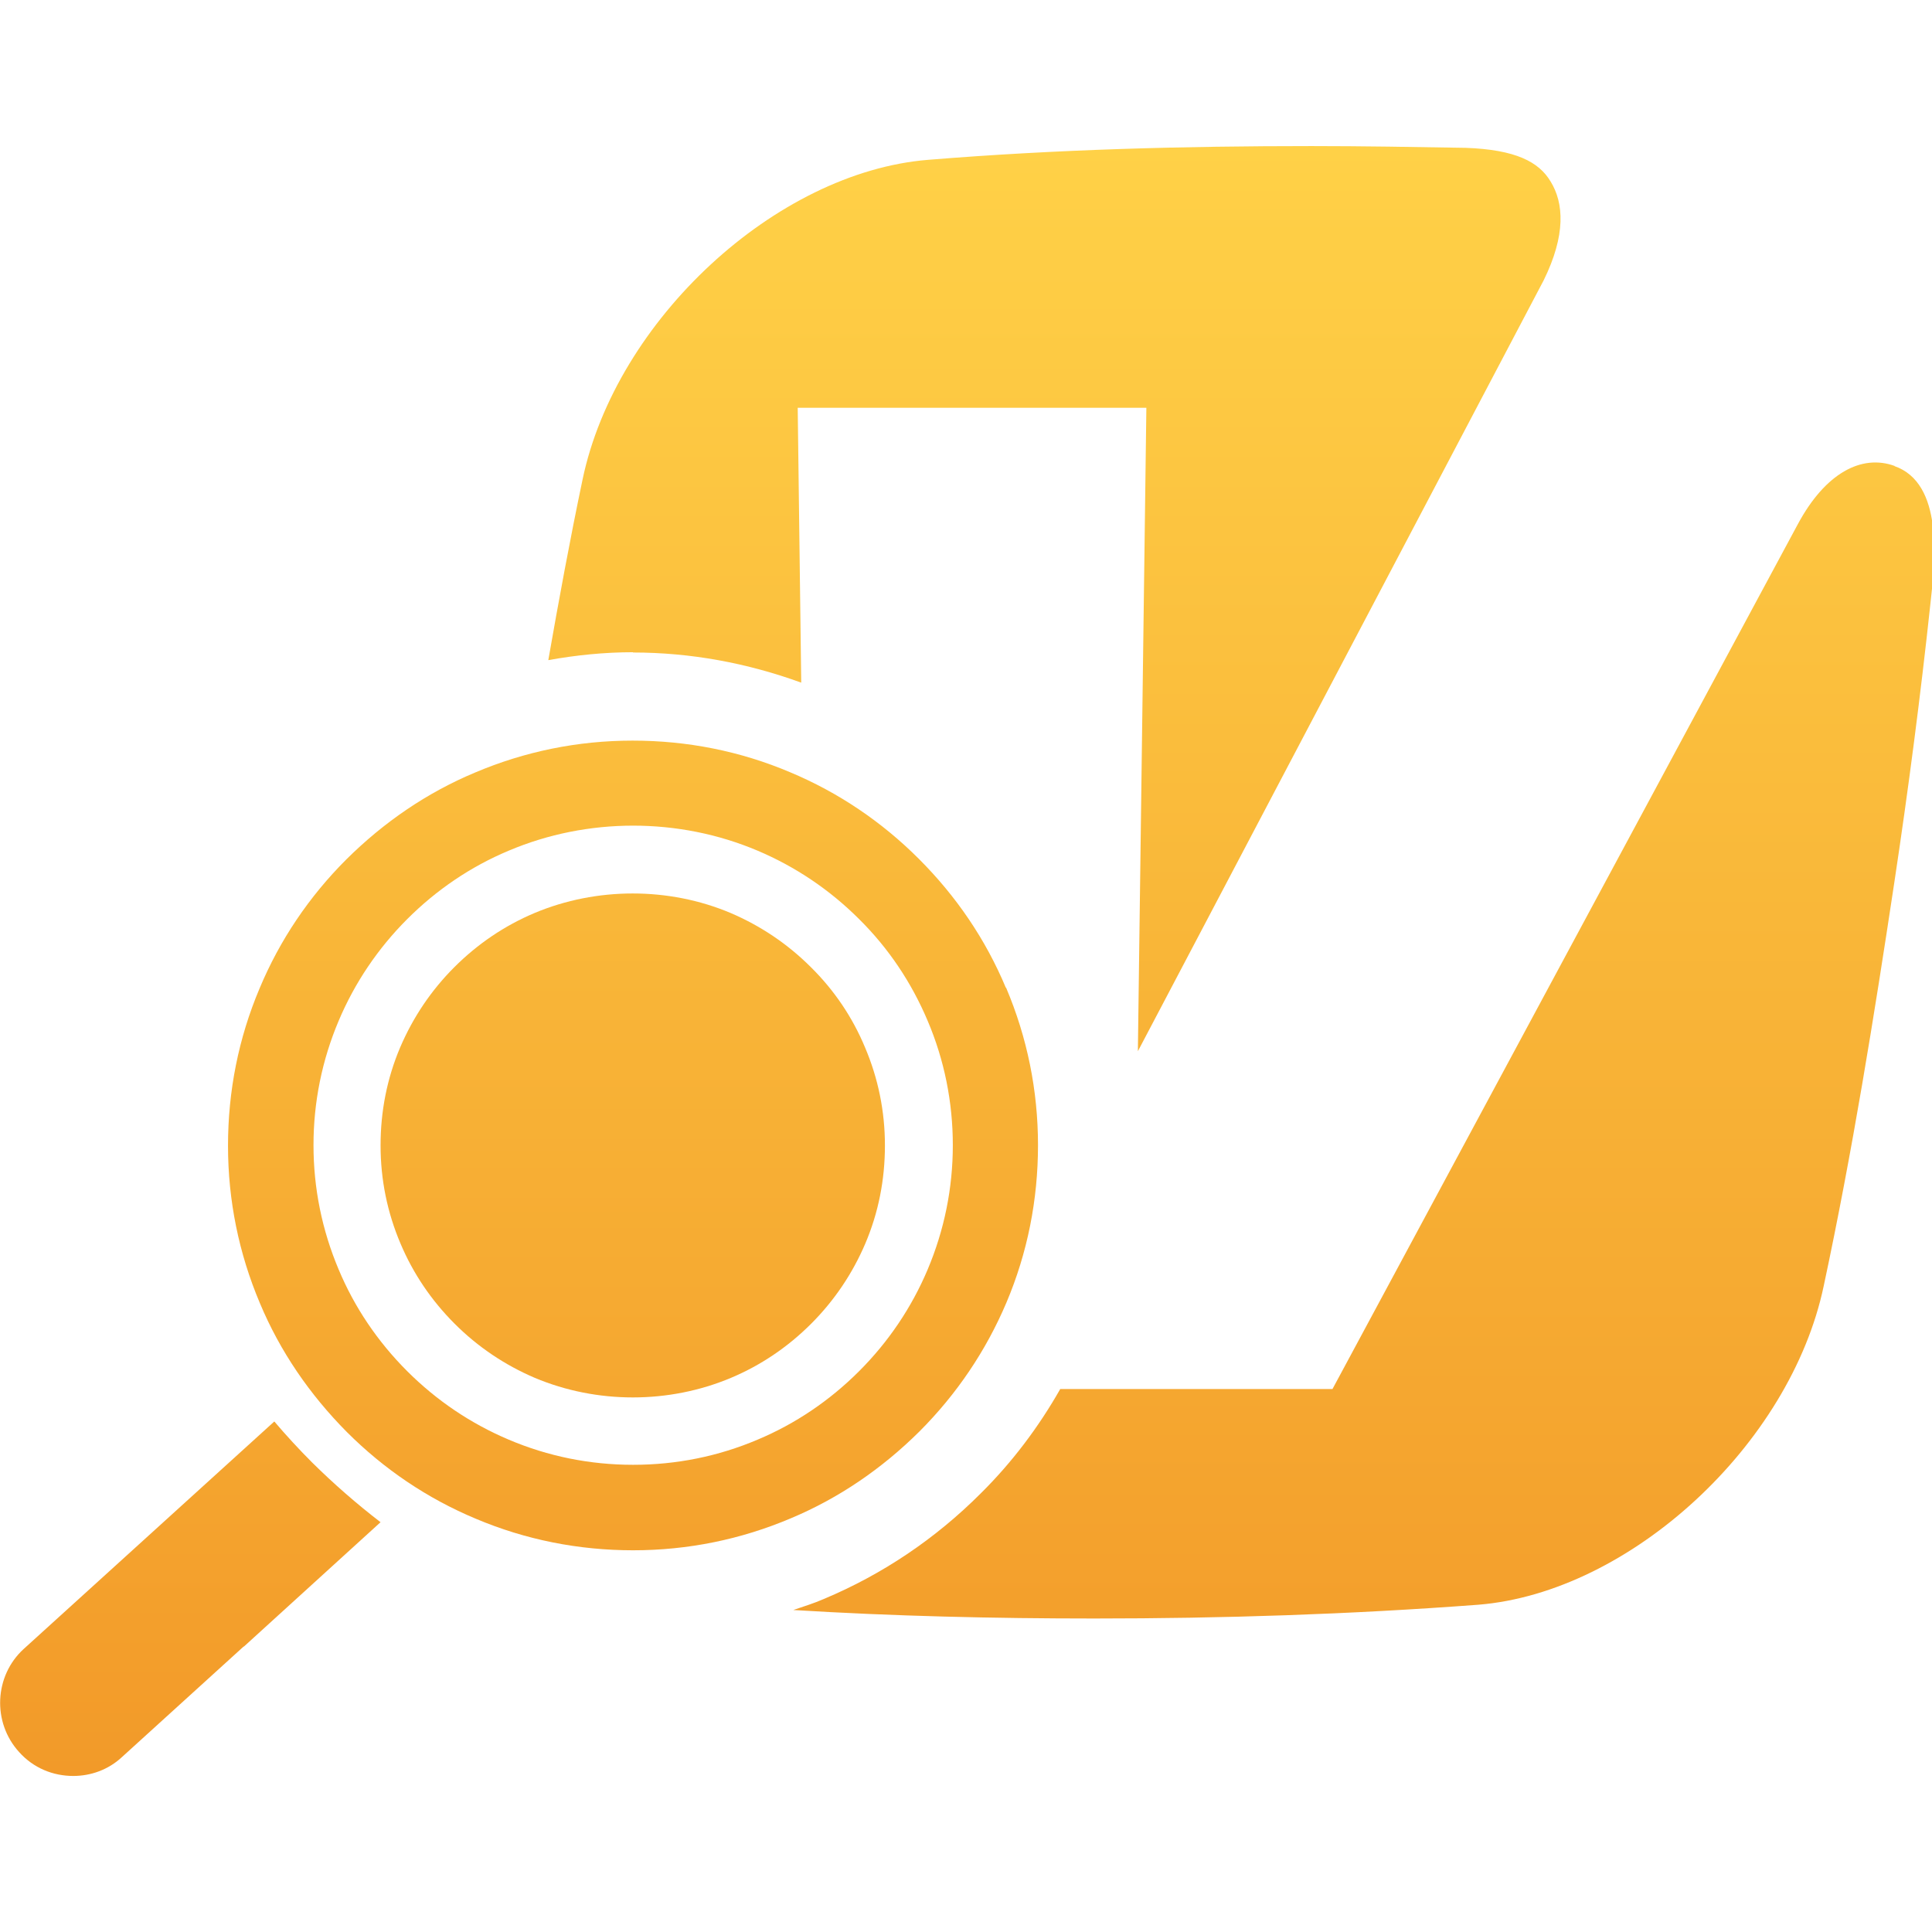 <svg width="56" height="56" viewBox="0 0 56 56" fill="none" xmlns="http://www.w3.org/2000/svg">
<g clip-path="url(#clip0_7466_10033)">
<path d="M29.154 28.628C28.568 27.228 27.72 25.981 26.634 24.895C25.556 23.817 24.3 22.969 22.9 22.383C21.458 21.772 19.922 21.467 18.336 21.467C16.749 21.467 15.213 21.781 13.771 22.392C12.371 22.977 11.123 23.834 10.037 24.912C8.96 25.989 8.111 27.245 7.526 28.645C6.915 30.087 6.609 31.623 6.609 33.21C6.609 34.796 6.923 36.332 7.534 37.775C8.12 39.175 8.977 40.422 10.054 41.508C11.132 42.586 12.388 43.434 13.788 44.02C15.23 44.63 16.766 44.936 18.352 44.936C19.939 44.936 21.475 44.622 22.917 44.011C24.317 43.425 25.565 42.569 26.651 41.491C27.728 40.413 28.577 39.158 29.171 37.758C29.782 36.315 30.087 34.779 30.087 33.193C30.087 31.606 29.773 30.07 29.162 28.628H29.154ZM26.888 36.799C26.422 37.902 25.751 38.895 24.903 39.743C24.046 40.6 23.053 41.27 21.959 41.729C20.822 42.212 19.608 42.458 18.352 42.458C17.097 42.458 15.883 42.212 14.746 41.729C13.643 41.262 12.651 40.592 11.802 39.743C10.945 38.886 10.275 37.893 9.817 36.799C9.333 35.653 9.087 34.44 9.087 33.193C9.087 31.945 9.333 30.732 9.817 29.587C10.283 28.484 10.954 27.491 11.802 26.642C12.659 25.785 13.652 25.115 14.746 24.657C17.029 23.69 19.676 23.69 21.959 24.657C23.062 25.124 24.054 25.794 24.903 26.642C25.76 27.491 26.422 28.484 26.888 29.587C27.372 30.724 27.618 31.945 27.618 33.193C27.618 34.44 27.372 35.653 26.888 36.799Z" fill="url(#paint0_linear_7466_10033)"/>
<path d="M23.504 28.034C22.833 27.364 22.053 26.838 21.179 26.464C19.389 25.709 17.293 25.709 15.494 26.464C14.629 26.829 13.848 27.355 13.169 28.034C12.499 28.704 11.973 29.485 11.599 30.359C11.218 31.258 11.031 32.209 11.031 33.201C11.031 34.194 11.226 35.144 11.608 36.044C11.973 36.909 12.499 37.69 13.178 38.369C13.848 39.039 14.629 39.565 15.502 39.938C17.301 40.694 19.389 40.694 21.187 39.938C22.053 39.574 22.833 39.047 23.512 38.369C24.182 37.698 24.709 36.918 25.082 36.044C25.464 35.144 25.65 34.194 25.65 33.201C25.65 32.209 25.455 31.258 25.073 30.359C24.709 29.485 24.182 28.704 23.504 28.034Z" fill="url(#paint1_linear_7466_10033)"/>
<path fill-rule="evenodd" clip-rule="evenodd" d="M18.345 18.913C20.025 18.913 21.663 19.219 23.224 19.787L23.122 11.82H33.228L32.982 30.47L44.742 8.129C45.395 6.805 45.327 5.88 44.945 5.261C44.606 4.693 43.935 4.336 42.476 4.285C40.991 4.26 39.489 4.234 38.013 4.234C34.331 4.234 30.631 4.328 26.898 4.633C22.494 4.99 17.853 9.274 16.886 13.899C16.521 15.638 16.199 17.386 15.893 19.134C16.699 18.989 17.522 18.905 18.354 18.905L18.345 18.913Z" fill="url(#paint2_linear_7466_10033)"/>
<path fill-rule="evenodd" clip-rule="evenodd" d="M54.923 13.508C53.955 13.152 52.903 13.721 52.114 15.188L38.623 40.261H30.732C30.105 41.364 29.341 42.382 28.424 43.29C27.109 44.605 25.582 45.632 23.885 46.345C23.597 46.472 23.291 46.565 22.994 46.667C25.887 46.845 28.806 46.913 31.717 46.913C35.425 46.913 39.124 46.794 42.849 46.514C47.252 46.158 51.894 41.873 52.861 37.275C53.692 33.389 54.32 29.477 54.906 25.591C55.313 22.893 55.669 20.161 55.958 17.462C56.094 16.258 56.34 14.001 54.906 13.508H54.923Z" fill="url(#paint3_linear_7466_10033)"/>
<path d="M11.031 44.121L7.069 47.727H7.06L3.539 50.926C3.14 51.299 2.631 51.477 2.122 51.477C1.537 51.477 0.968 51.248 0.552 50.782C-0.228 49.925 -0.169 48.576 0.688 47.795L7.951 41.202C8.29 41.601 8.664 42.008 9.046 42.39C9.682 43.018 10.335 43.587 11.04 44.13L11.031 44.121Z" fill="url(#paint4_linear_7466_10033)"/>
</g>
<defs>
<linearGradient id="paint0_linear_7466_10033" x1="28.034" y1="4.234" x2="28.034" y2="51.477" gradientUnits="userSpaceOnUse">
<stop stop-color="#FFD147"/>
<stop offset="1" stop-color="#F29A29"/>
</linearGradient>
<linearGradient id="paint1_linear_7466_10033" x1="28.034" y1="4.234" x2="28.034" y2="51.477" gradientUnits="userSpaceOnUse">
<stop stop-color="#FFD147"/>
<stop offset="1" stop-color="#F29A29"/>
</linearGradient>
<linearGradient id="paint2_linear_7466_10033" x1="28.034" y1="4.234" x2="28.034" y2="51.477" gradientUnits="userSpaceOnUse">
<stop stop-color="#FFD147"/>
<stop offset="1" stop-color="#F29A29"/>
</linearGradient>
<linearGradient id="paint3_linear_7466_10033" x1="28.034" y1="4.234" x2="28.034" y2="51.477" gradientUnits="userSpaceOnUse">
<stop stop-color="#FFD147"/>
<stop offset="1" stop-color="#F29A29"/>
</linearGradient>
<linearGradient id="paint4_linear_7466_10033" x1="28.034" y1="4.234" x2="28.034" y2="51.477" gradientUnits="userSpaceOnUse">
<stop stop-color="#FFD147"/>
<stop offset="1" stop-color="#F29A29"/>
</linearGradient>
<clipPath id="clip0_7466_10033">
<rect width="56" height="56" fill="white"/>
</clipPath>
</defs>
</svg>

